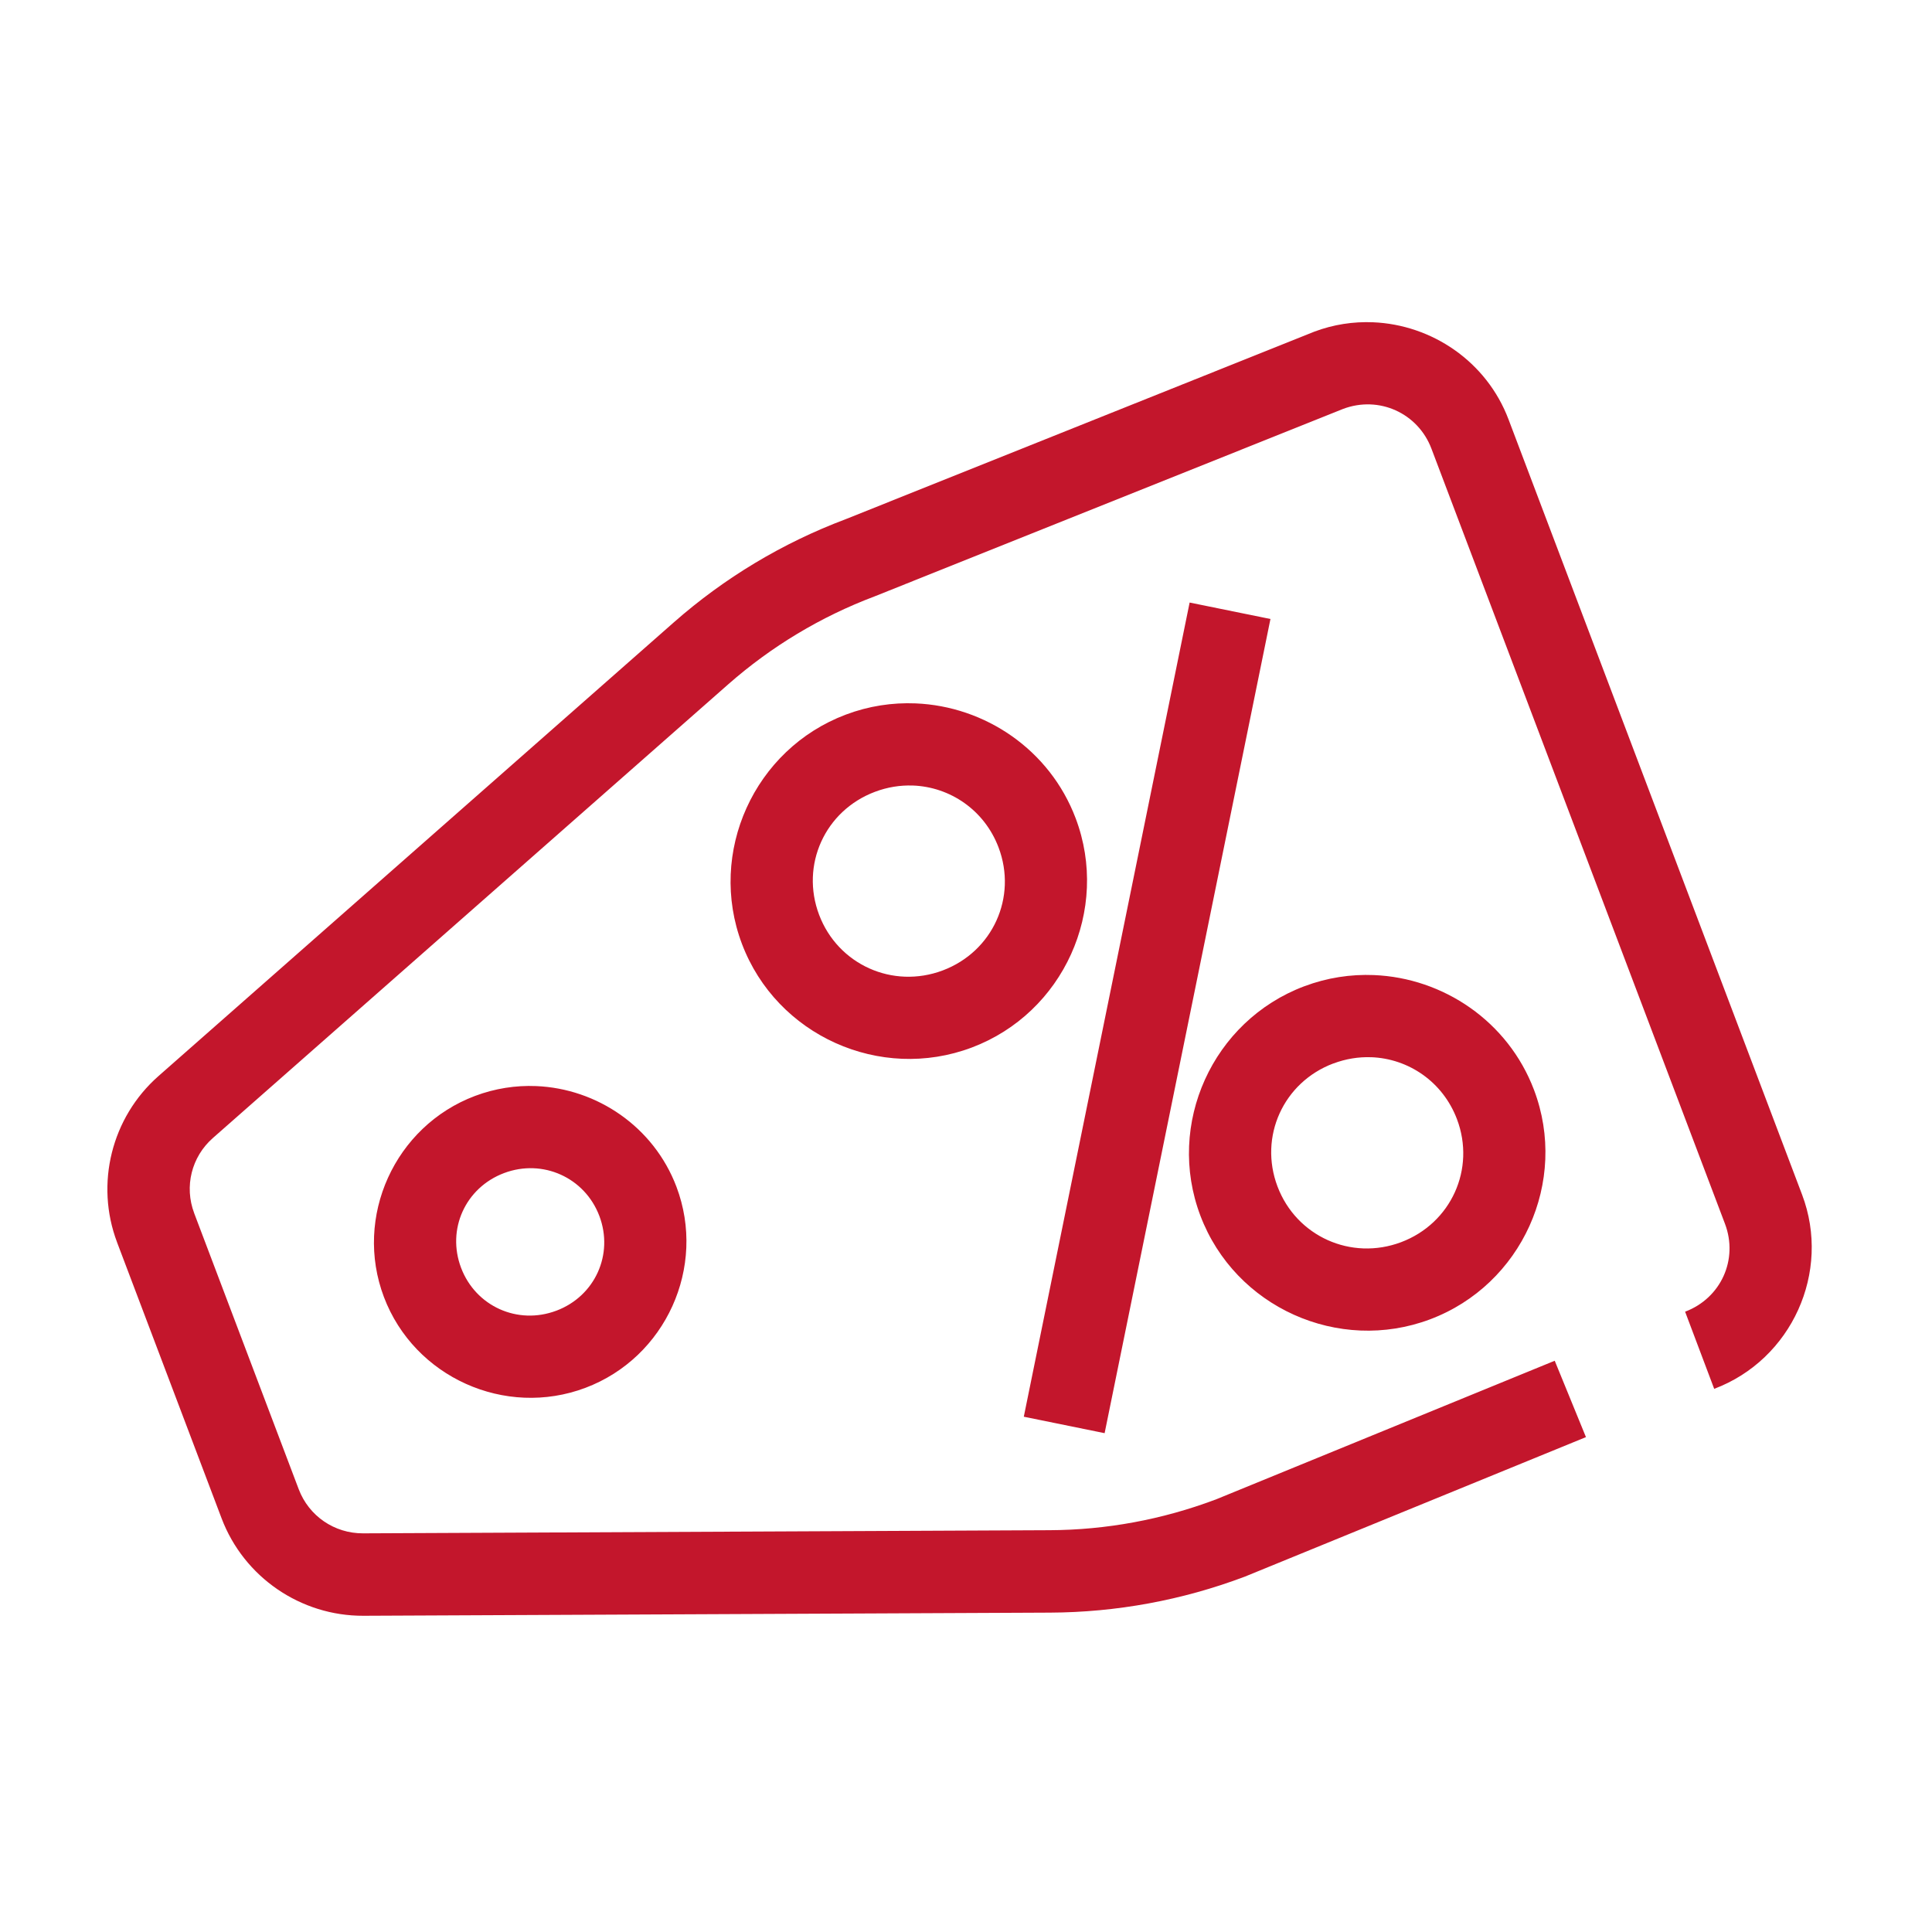 <?xml version="1.0" encoding="UTF-8" standalone="no"?>
<svg
   width="72"
   height="72"
   viewBox="0 0 72 72"
   fill="none"
   version="1.1"
   id="svg1"
   xmlns="http://www.w3.org/2000/svg"
   xmlns:svg="http://www.w3.org/2000/svg">
  <path
     style="baseline-shift:baseline;display:inline;overflow:visible;vector-effect:none;fill:#c3162c;stroke-miterlimit:10;enable-background:accumulate;stop-color:#000000;stop-opacity:1;opacity:1"
     d="m 51.168,12.01 c -0.73,-0.03 -1.477,0.081 -2.199,0.354 l -0.014,0.006 -17.443,6.98 c -2.352,0.885 -4.522,2.189 -6.406,3.848 L 5.904,40.104 c -1.749,1.54 -2.365,4.015 -1.541,6.193 v 0.002 l 3.896,10.287 c 0.83,2.189 2.946,3.64 5.289,3.629 l 25.584,-0.117 c 2.474,-0.011 4.926,-0.463 7.24,-1.334 l 0.021,-0.008 12.711,-5.199 -1.164,-2.846 -12.65,5.178 -0.01,0.002 c -1.971,0.74 -4.057,1.126 -6.162,1.135 l -25.586,0.117 c -1.073,0.005 -2.022,-0.648 -2.4,-1.645 L 7.236,45.211 v -0.002 C 6.862,44.217 7.136,43.112 7.934,42.41 L 27.137,25.504 c 1.606,-1.413 3.455,-2.525 5.459,-3.279 l 0.014,-0.006 17.443,-6.98 c 1.337,-0.504 2.79,0.154 3.293,1.482 l 10.939,28.887 c 0.503,1.329 -0.149,2.771 -1.486,3.275 l 1.084,2.875 c 2.888,-1.088 4.368,-4.353 3.275,-7.238 L 56.219,15.631 C 55.399,13.467 53.357,12.1 51.168,12.01 Z m -6.834,10.445 -6.18,30.342 3.012,0.613 6.18,-30.342 z m -10.215,3.758 c -0.862,-0.035 -1.742,0.096 -2.596,0.418 -3.416,1.286 -5.163,5.138 -3.871,8.549 1.292,3.41 5.147,5.145 8.562,3.859 3.416,-1.286 5.163,-5.138 3.871,-8.549 -0.969,-2.558 -3.381,-4.172 -5.967,-4.277 z m -0.105,3.061 c 1.393,0.05 2.673,0.916 3.199,2.307 0.702,1.855 -0.216,3.882 -2.08,4.584 -1.865,0.702 -3.905,-0.218 -4.607,-2.072 -0.702,-1.855 0.216,-3.882 2.08,-4.584 0.466,-0.176 0.944,-0.251 1.408,-0.234 z m 17.188,7.064 c -0.862,-0.035 -1.742,0.096 -2.596,0.418 h -0.002 c -3.415,1.287 -5.161,5.138 -3.869,8.549 1.292,3.411 5.149,5.147 8.564,3.861 3.414,-1.287 5.161,-5.138 3.869,-8.549 -0.969,-2.558 -3.381,-4.174 -5.967,-4.279 z m -0.105,3.061 c 1.393,0.05 2.672,0.915 3.199,2.307 0.702,1.854 -0.216,3.883 -2.08,4.586 -1.865,0.702 -3.905,-0.22 -4.607,-2.074 -0.702,-1.854 0.215,-3.883 2.08,-4.586 v 0.002 c 0.466,-0.176 0.944,-0.251 1.408,-0.234 z m -31.119,1.076 c -0.756,-0.031 -1.527,0.086 -2.275,0.367 -2.992,1.127 -4.526,4.507 -3.395,7.496 1.132,2.988 4.516,4.51 7.508,3.383 2.992,-1.126 4.524,-4.505 3.393,-7.494 -0.849,-2.241 -2.964,-3.659 -5.23,-3.752 z m -1.193,3.242 c 1.44,-0.542 3.009,0.166 3.551,1.598 0.542,1.431 -0.162,2.989 -1.602,3.531 h -0.002 c -1.442,0.543 -3.007,-0.166 -3.549,-1.598 -0.543,-1.433 0.16,-2.988 1.602,-3.531 z"
     id="path1" />
  <defs
     id="defs1" />
</svg>
